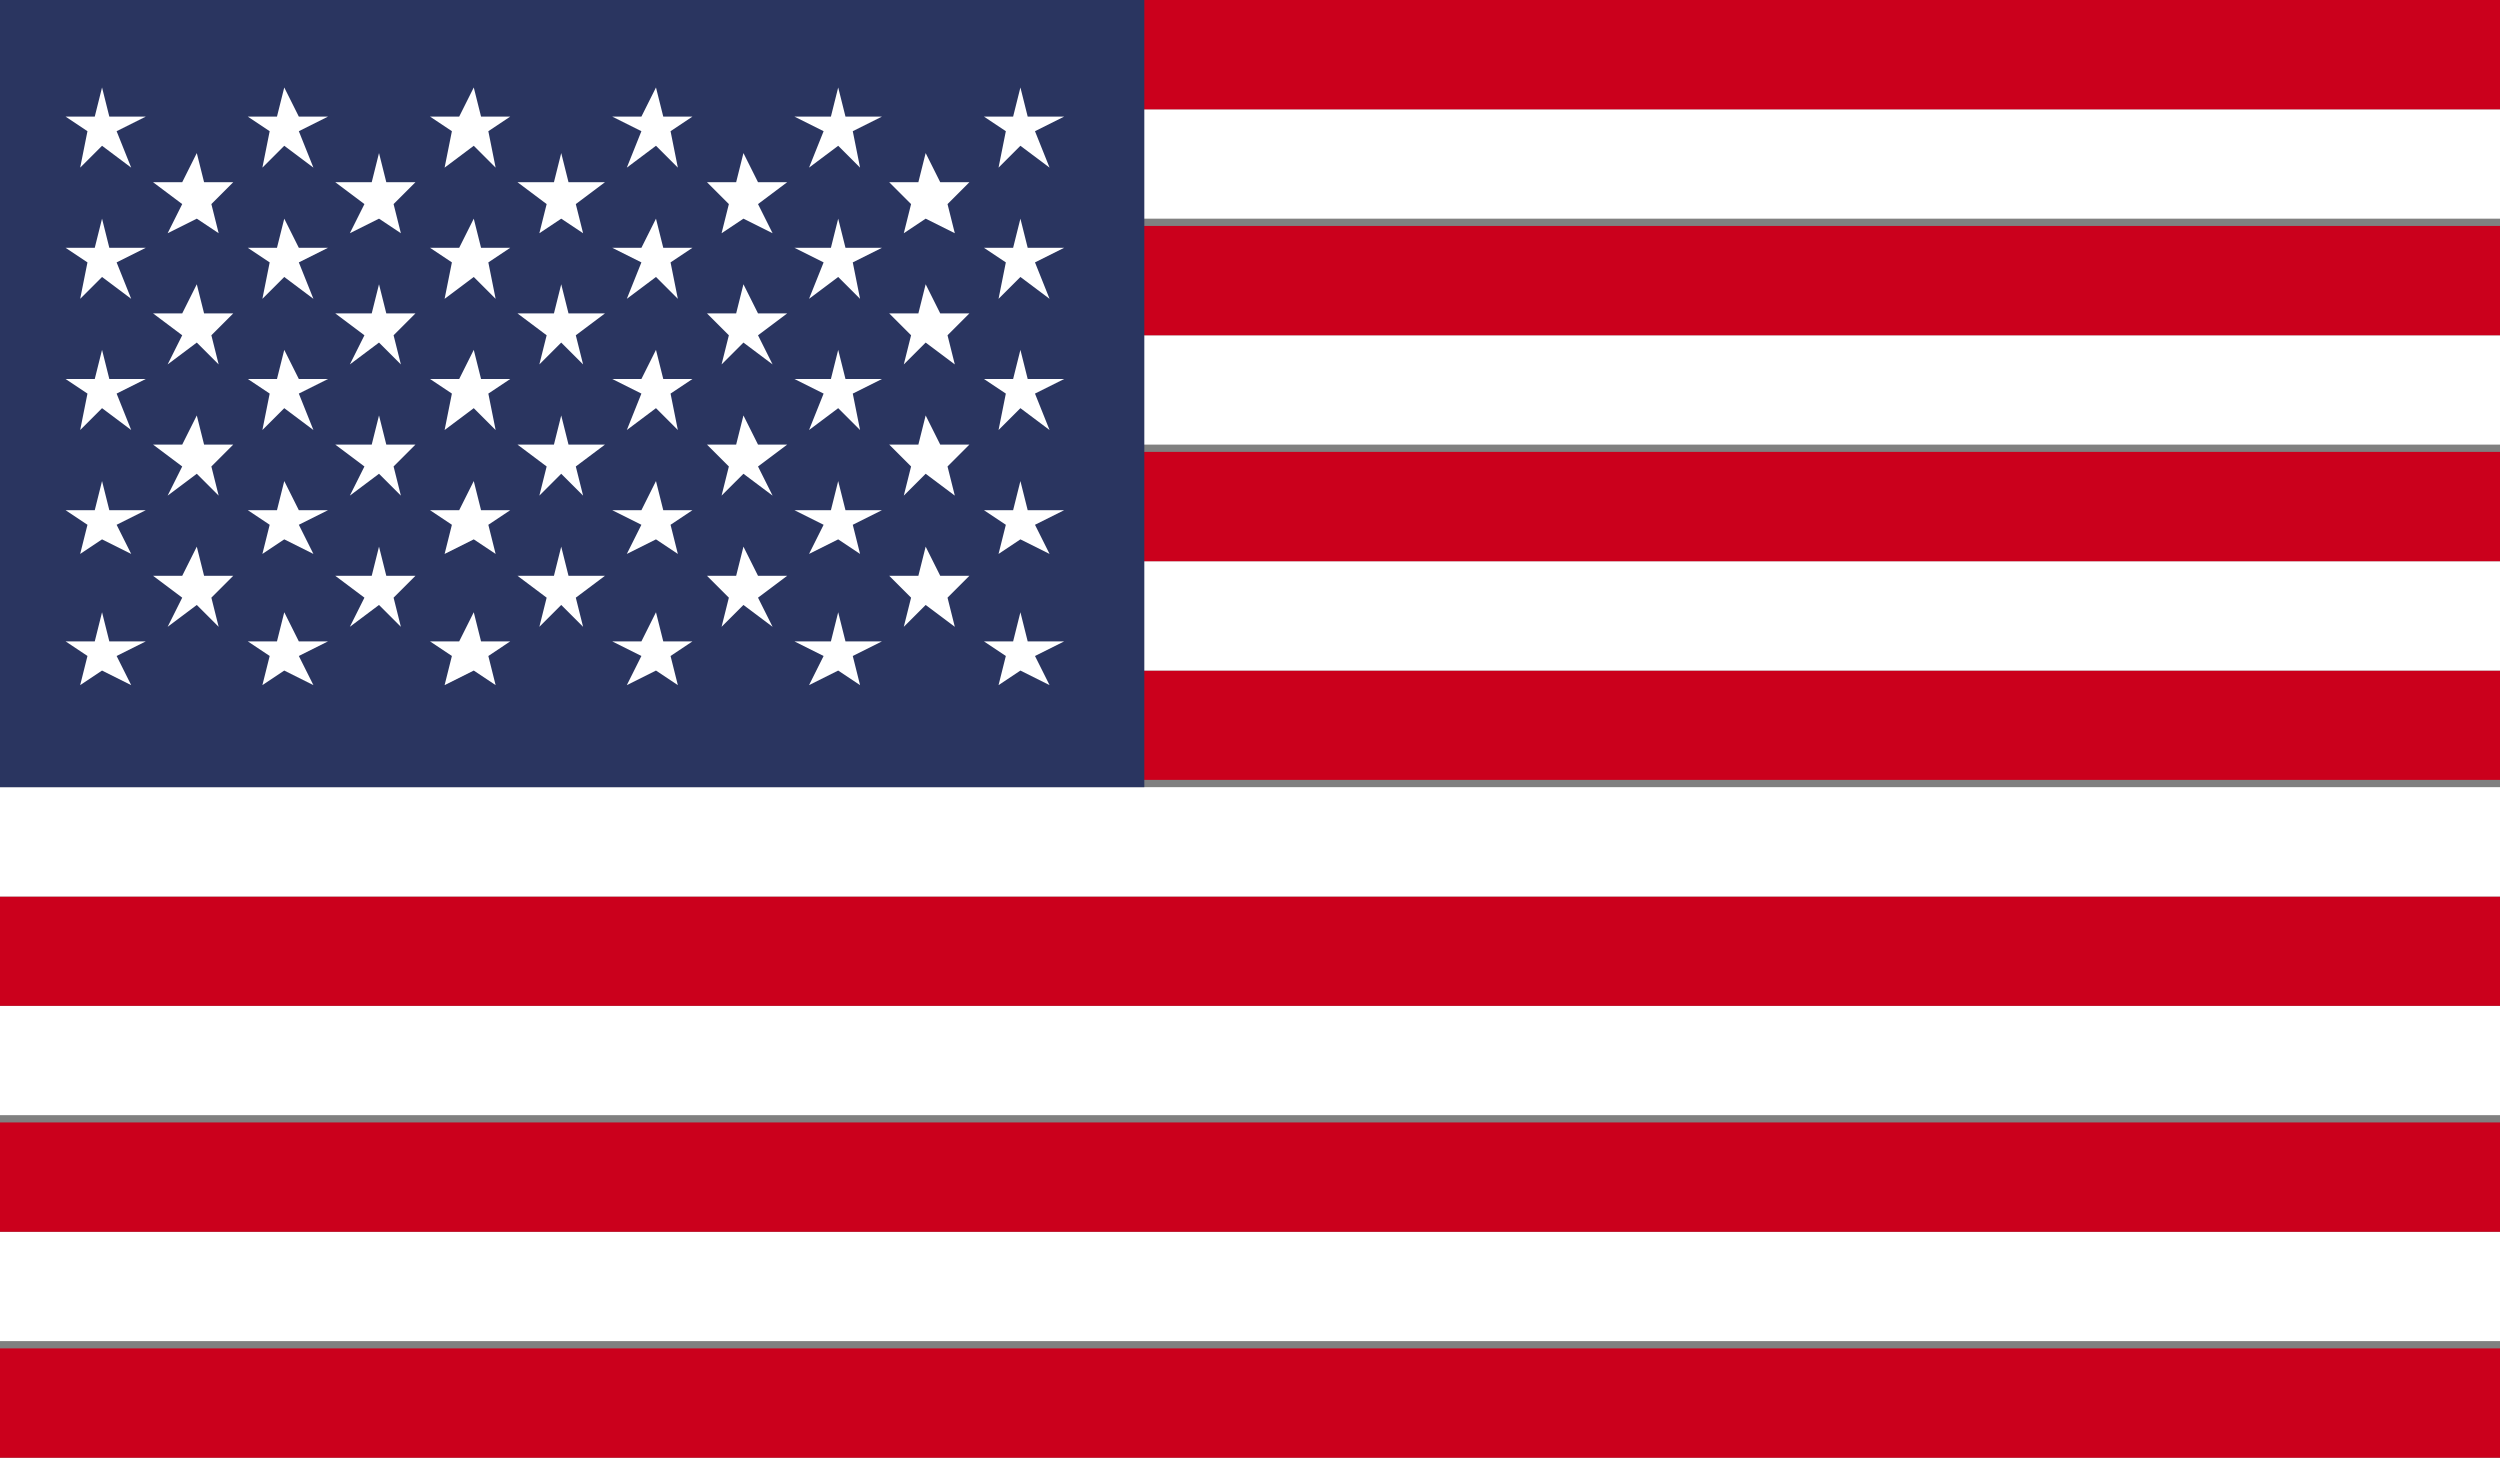 <?xml version="1.0" encoding="utf-8"?>
<!-- Generator: Adobe Illustrator 23.0.1, SVG Export Plug-In . SVG Version: 6.00 Build 0)  -->
<svg version="1.1" id="Layer_1" xmlns="http://www.w3.org/2000/svg" xmlns:xlink="http://www.w3.org/1999/xlink" x="0px" y="0px"
	 viewBox="0 0 34.3 20" style="enable-background:new 0 0 34.3 20;" xml:space="preserve">
<rect x="0" y="0" width="34.3" height="20" fill="#808080" stroke="none"/>
<style type="text/css">
	.st0{clip-path:url(#SVGID_2_);fill:#CB001C;}
	.st1{clip-path:url(#SVGID_2_);fill:#FFFFFF;}
	.st2{clip-path:url(#SVGID_2_);fill:#2A3560;}
</style>
<g id="USA_4_">
	<g>
		<g>
			<defs>
				<rect id="SVGID_1_" x="0" y="0" width="34.3" height="20"/>
			</defs>
			<clipPath id="SVGID_2_">
				<use xlink:href="#SVGID_1_"  style="overflow:visible;"/>
			</clipPath>
			<rect x="0" y="18.5" class="st0" width="34.3" height="1.5"/>
			<rect x="0" y="16.9" class="st1" width="34.3" height="1.5"/>
			<rect x="0" y="15.4" class="st0" width="34.3" height="1.5"/>
			<rect x="0" y="13.8" class="st1" width="34.3" height="1.5"/>
			<rect x="0" y="12.3" class="st0" width="34.3" height="1.5"/>
			<rect x="0" y="10.8" class="st1" width="34.3" height="1.5"/>
			<rect x="0" y="9.2" class="st0" width="34.3" height="1.5"/>
			<rect x="0" y="7.7" class="st1" width="34.3" height="1.5"/>
			<rect x="0" y="6.2" class="st0" width="34.3" height="1.5"/>
			<rect x="0" y="4.6" class="st1" width="34.3" height="1.5"/>
			<rect x="0" y="3.1" class="st0" width="34.3" height="1.5"/>
			<rect x="0" y="1.5" class="st1" width="34.3" height="1.5"/>
			<rect x="0" y="0" class="st0" width="34.3" height="1.5"/>
			<rect x="0" y="0" class="st2" width="15.7" height="10.8"/>
			<polygon class="st1" points="1.4,1.2 1.5,1.6 2,1.6 1.6,1.8 1.8,2.3 1.4,2 1.1,2.3 1.2,1.8 0.9,1.6 1.3,1.6 			"/>
			<polygon class="st1" points="1.4,3 1.5,3.4 2,3.4 1.6,3.6 1.8,4.1 1.4,3.8 1.1,4.1 1.2,3.6 0.9,3.4 1.3,3.4 			"/>
			<polygon class="st1" points="1.4,4.8 1.5,5.2 2,5.2 1.6,5.4 1.8,5.9 1.4,5.6 1.1,5.9 1.2,5.4 0.9,5.2 1.3,5.2 			"/>
			<polygon class="st1" points="1.4,6.6 1.5,7 2,7 1.6,7.2 1.8,7.6 1.4,7.4 1.1,7.6 1.2,7.2 0.9,7 1.3,7 			"/>
			<polygon class="st1" points="1.4,8.4 1.5,8.8 2,8.8 1.6,9 1.8,9.4 1.4,9.2 1.1,9.4 1.2,9 0.9,8.8 1.3,8.8 			"/>
			<polygon class="st1" points="2.7,2.1 2.8,2.5 3.2,2.5 2.9,2.8 3,3.2 2.7,3 2.3,3.2 2.5,2.8 2.1,2.5 2.5,2.5 			"/>
			<polygon class="st1" points="2.7,3.9 2.8,4.3 3.2,4.3 2.9,4.6 3,5 2.7,4.7 2.3,5 2.5,4.6 2.1,4.3 2.5,4.3 			"/>
			<polygon class="st1" points="2.7,5.7 2.8,6.1 3.2,6.1 2.9,6.4 3,6.8 2.7,6.5 2.3,6.8 2.5,6.4 2.1,6.1 2.5,6.1 			"/>
			<polygon class="st1" points="2.7,7.5 2.8,7.9 3.2,7.9 2.9,8.2 3,8.6 2.7,8.3 2.3,8.6 2.5,8.2 2.1,7.9 2.5,7.9 			"/>
			<polygon class="st1" points="3.9,1.2 4.1,1.6 4.5,1.6 4.1,1.8 4.3,2.3 3.9,2 3.6,2.3 3.7,1.8 3.4,1.6 3.8,1.6 			"/>
			<polygon class="st1" points="3.9,3 4.1,3.4 4.5,3.4 4.1,3.6 4.3,4.1 3.9,3.8 3.6,4.1 3.7,3.6 3.4,3.4 3.8,3.4 			"/>
			<polygon class="st1" points="3.9,4.8 4.1,5.2 4.5,5.2 4.1,5.4 4.3,5.9 3.9,5.6 3.6,5.9 3.7,5.4 3.4,5.2 3.8,5.2 			"/>
			<polygon class="st1" points="3.9,6.6 4.1,7 4.5,7 4.1,7.2 4.3,7.6 3.9,7.4 3.6,7.6 3.7,7.2 3.4,7 3.8,7 			"/>
			<polygon class="st1" points="3.9,8.4 4.1,8.8 4.5,8.8 4.1,9 4.3,9.4 3.9,9.2 3.6,9.4 3.7,9 3.4,8.8 3.8,8.8 			"/>
			<polygon class="st1" points="5.2,2.1 5.3,2.5 5.7,2.5 5.4,2.8 5.5,3.2 5.2,3 4.8,3.2 5,2.8 4.6,2.5 5.1,2.5 			"/>
			<polygon class="st1" points="5.2,3.9 5.3,4.3 5.7,4.3 5.4,4.6 5.5,5 5.2,4.7 4.8,5 5,4.6 4.6,4.3 5.1,4.3 			"/>
			<polygon class="st1" points="5.2,5.7 5.3,6.1 5.7,6.1 5.4,6.4 5.5,6.8 5.2,6.5 4.8,6.8 5,6.4 4.6,6.1 5.1,6.1 			"/>
			<polygon class="st1" points="5.2,7.5 5.3,7.9 5.7,7.9 5.4,8.2 5.5,8.6 5.2,8.3 4.8,8.6 5,8.2 4.6,7.9 5.1,7.9 			"/>
			<polygon class="st1" points="6.5,1.2 6.6,1.6 7,1.6 6.7,1.8 6.8,2.3 6.5,2 6.1,2.3 6.2,1.8 5.9,1.6 6.3,1.6 			"/>
			<polygon class="st1" points="6.5,3 6.6,3.4 7,3.4 6.7,3.6 6.8,4.1 6.5,3.8 6.1,4.1 6.2,3.6 5.9,3.4 6.3,3.4 			"/>
			<polygon class="st1" points="6.5,4.8 6.6,5.2 7,5.2 6.7,5.4 6.8,5.9 6.5,5.6 6.1,5.9 6.2,5.4 5.9,5.2 6.3,5.2 			"/>
			<polygon class="st1" points="6.5,6.6 6.6,7 7,7 6.7,7.2 6.8,7.6 6.5,7.4 6.1,7.6 6.2,7.2 5.9,7 6.3,7 			"/>
			<polygon class="st1" points="6.5,8.4 6.6,8.8 7,8.8 6.7,9 6.8,9.4 6.5,9.2 6.1,9.4 6.2,9 5.9,8.8 6.3,8.8 			"/>
			<polygon class="st1" points="7.7,2.1 7.8,2.5 8.3,2.5 7.9,2.8 8,3.2 7.7,3 7.4,3.2 7.5,2.8 7.1,2.5 7.6,2.5 			"/>
			<polygon class="st1" points="7.7,3.9 7.8,4.3 8.3,4.3 7.9,4.6 8,5 7.7,4.7 7.4,5 7.5,4.6 7.1,4.3 7.6,4.3 			"/>
			<polygon class="st1" points="7.7,5.7 7.8,6.1 8.3,6.1 7.9,6.4 8,6.8 7.7,6.5 7.4,6.8 7.5,6.4 7.1,6.1 7.6,6.1 			"/>
			<polygon class="st1" points="7.7,7.5 7.8,7.9 8.3,7.9 7.9,8.2 8,8.6 7.7,8.3 7.4,8.6 7.5,8.2 7.1,7.9 7.6,7.9 			"/>
			<polygon class="st1" points="9,1.2 9.1,1.6 9.5,1.6 9.2,1.8 9.3,2.3 9,2 8.6,2.3 8.8,1.8 8.4,1.6 8.8,1.6 			"/>
			<polygon class="st1" points="9,3 9.1,3.4 9.5,3.4 9.2,3.6 9.3,4.1 9,3.8 8.6,4.1 8.8,3.6 8.4,3.4 8.8,3.4 			"/>
			<polygon class="st1" points="9,4.8 9.1,5.2 9.5,5.2 9.2,5.4 9.3,5.9 9,5.6 8.6,5.9 8.8,5.4 8.4,5.2 8.8,5.2 			"/>
			<polygon class="st1" points="9,6.6 9.1,7 9.5,7 9.2,7.2 9.3,7.6 9,7.4 8.6,7.6 8.8,7.2 8.4,7 8.8,7 			"/>
			<polygon class="st1" points="9,8.4 9.1,8.8 9.5,8.8 9.2,9 9.3,9.4 9,9.2 8.6,9.4 8.8,9 8.4,8.8 8.8,8.8 			"/>
			<polygon class="st1" points="10.2,2.1 10.4,2.5 10.8,2.5 10.4,2.8 10.6,3.2 10.2,3 9.9,3.2 10,2.8 9.7,2.5 10.1,2.5 			"/>
			<polygon class="st1" points="10.2,3.9 10.4,4.3 10.8,4.3 10.4,4.6 10.6,5 10.2,4.7 9.9,5 10,4.6 9.7,4.3 10.1,4.3 			"/>
			<polygon class="st1" points="10.2,5.7 10.4,6.1 10.8,6.1 10.4,6.4 10.6,6.8 10.2,6.5 9.9,6.8 10,6.4 9.7,6.1 10.1,6.1 			"/>
			<polygon class="st1" points="10.2,7.5 10.4,7.9 10.8,7.9 10.4,8.2 10.6,8.6 10.2,8.3 9.9,8.6 10,8.2 9.7,7.9 10.1,7.9 			"/>
			<polygon class="st1" points="11.5,1.2 11.6,1.6 12.1,1.6 11.7,1.8 11.8,2.3 11.5,2 11.1,2.3 11.3,1.8 10.9,1.6 11.4,1.6 			"/>
			<polygon class="st1" points="11.5,3 11.6,3.4 12.1,3.4 11.7,3.6 11.8,4.1 11.5,3.8 11.1,4.1 11.3,3.6 10.9,3.4 11.4,3.4 			"/>
			<polygon class="st1" points="11.5,4.8 11.6,5.2 12.1,5.2 11.7,5.4 11.8,5.9 11.5,5.6 11.1,5.9 11.3,5.4 10.9,5.2 11.4,5.2 			"/>
			<polygon class="st1" points="11.5,6.6 11.6,7 12.1,7 11.7,7.2 11.8,7.6 11.5,7.4 11.1,7.6 11.3,7.2 10.9,7 11.4,7 			"/>
			<polygon class="st1" points="11.5,8.4 11.6,8.8 12.1,8.8 11.7,9 11.8,9.4 11.5,9.2 11.1,9.4 11.3,9 10.9,8.8 11.4,8.8 			"/>
			<polygon class="st1" points="12.7,2.1 12.9,2.5 13.3,2.5 13,2.8 13.1,3.2 12.7,3 12.4,3.2 12.5,2.8 12.2,2.5 12.6,2.5 			"/>
			<polygon class="st1" points="12.7,3.9 12.9,4.3 13.3,4.3 13,4.6 13.1,5 12.7,4.7 12.4,5 12.5,4.6 12.2,4.3 12.6,4.3 			"/>
			<polygon class="st1" points="12.7,5.7 12.9,6.1 13.3,6.1 13,6.4 13.1,6.8 12.7,6.5 12.4,6.8 12.5,6.4 12.2,6.1 12.6,6.1 			"/>
			<polygon class="st1" points="12.7,7.5 12.9,7.9 13.3,7.9 13,8.2 13.1,8.6 12.7,8.3 12.4,8.6 12.5,8.2 12.2,7.9 12.6,7.9 			"/>
			<polygon class="st1" points="14,1.2 14.1,1.6 14.6,1.6 14.2,1.8 14.4,2.3 14,2 13.7,2.3 13.8,1.8 13.5,1.6 13.9,1.6 			"/>
			<polygon class="st1" points="14,3 14.1,3.4 14.6,3.4 14.2,3.6 14.4,4.1 14,3.8 13.7,4.1 13.8,3.6 13.5,3.4 13.9,3.4 			"/>
			<polygon class="st1" points="14,4.8 14.1,5.2 14.6,5.2 14.2,5.4 14.4,5.9 14,5.6 13.7,5.9 13.8,5.4 13.5,5.2 13.9,5.2 			"/>
			<polygon class="st1" points="14,6.6 14.1,7 14.6,7 14.2,7.2 14.4,7.6 14,7.4 13.7,7.6 13.8,7.2 13.5,7 13.9,7 			"/>
			<polygon class="st1" points="14,8.4 14.1,8.8 14.6,8.8 14.2,9 14.4,9.4 14,9.2 13.7,9.4 13.8,9 13.5,8.8 13.9,8.8 			"/>
		</g>
	</g>
</g>
</svg>
